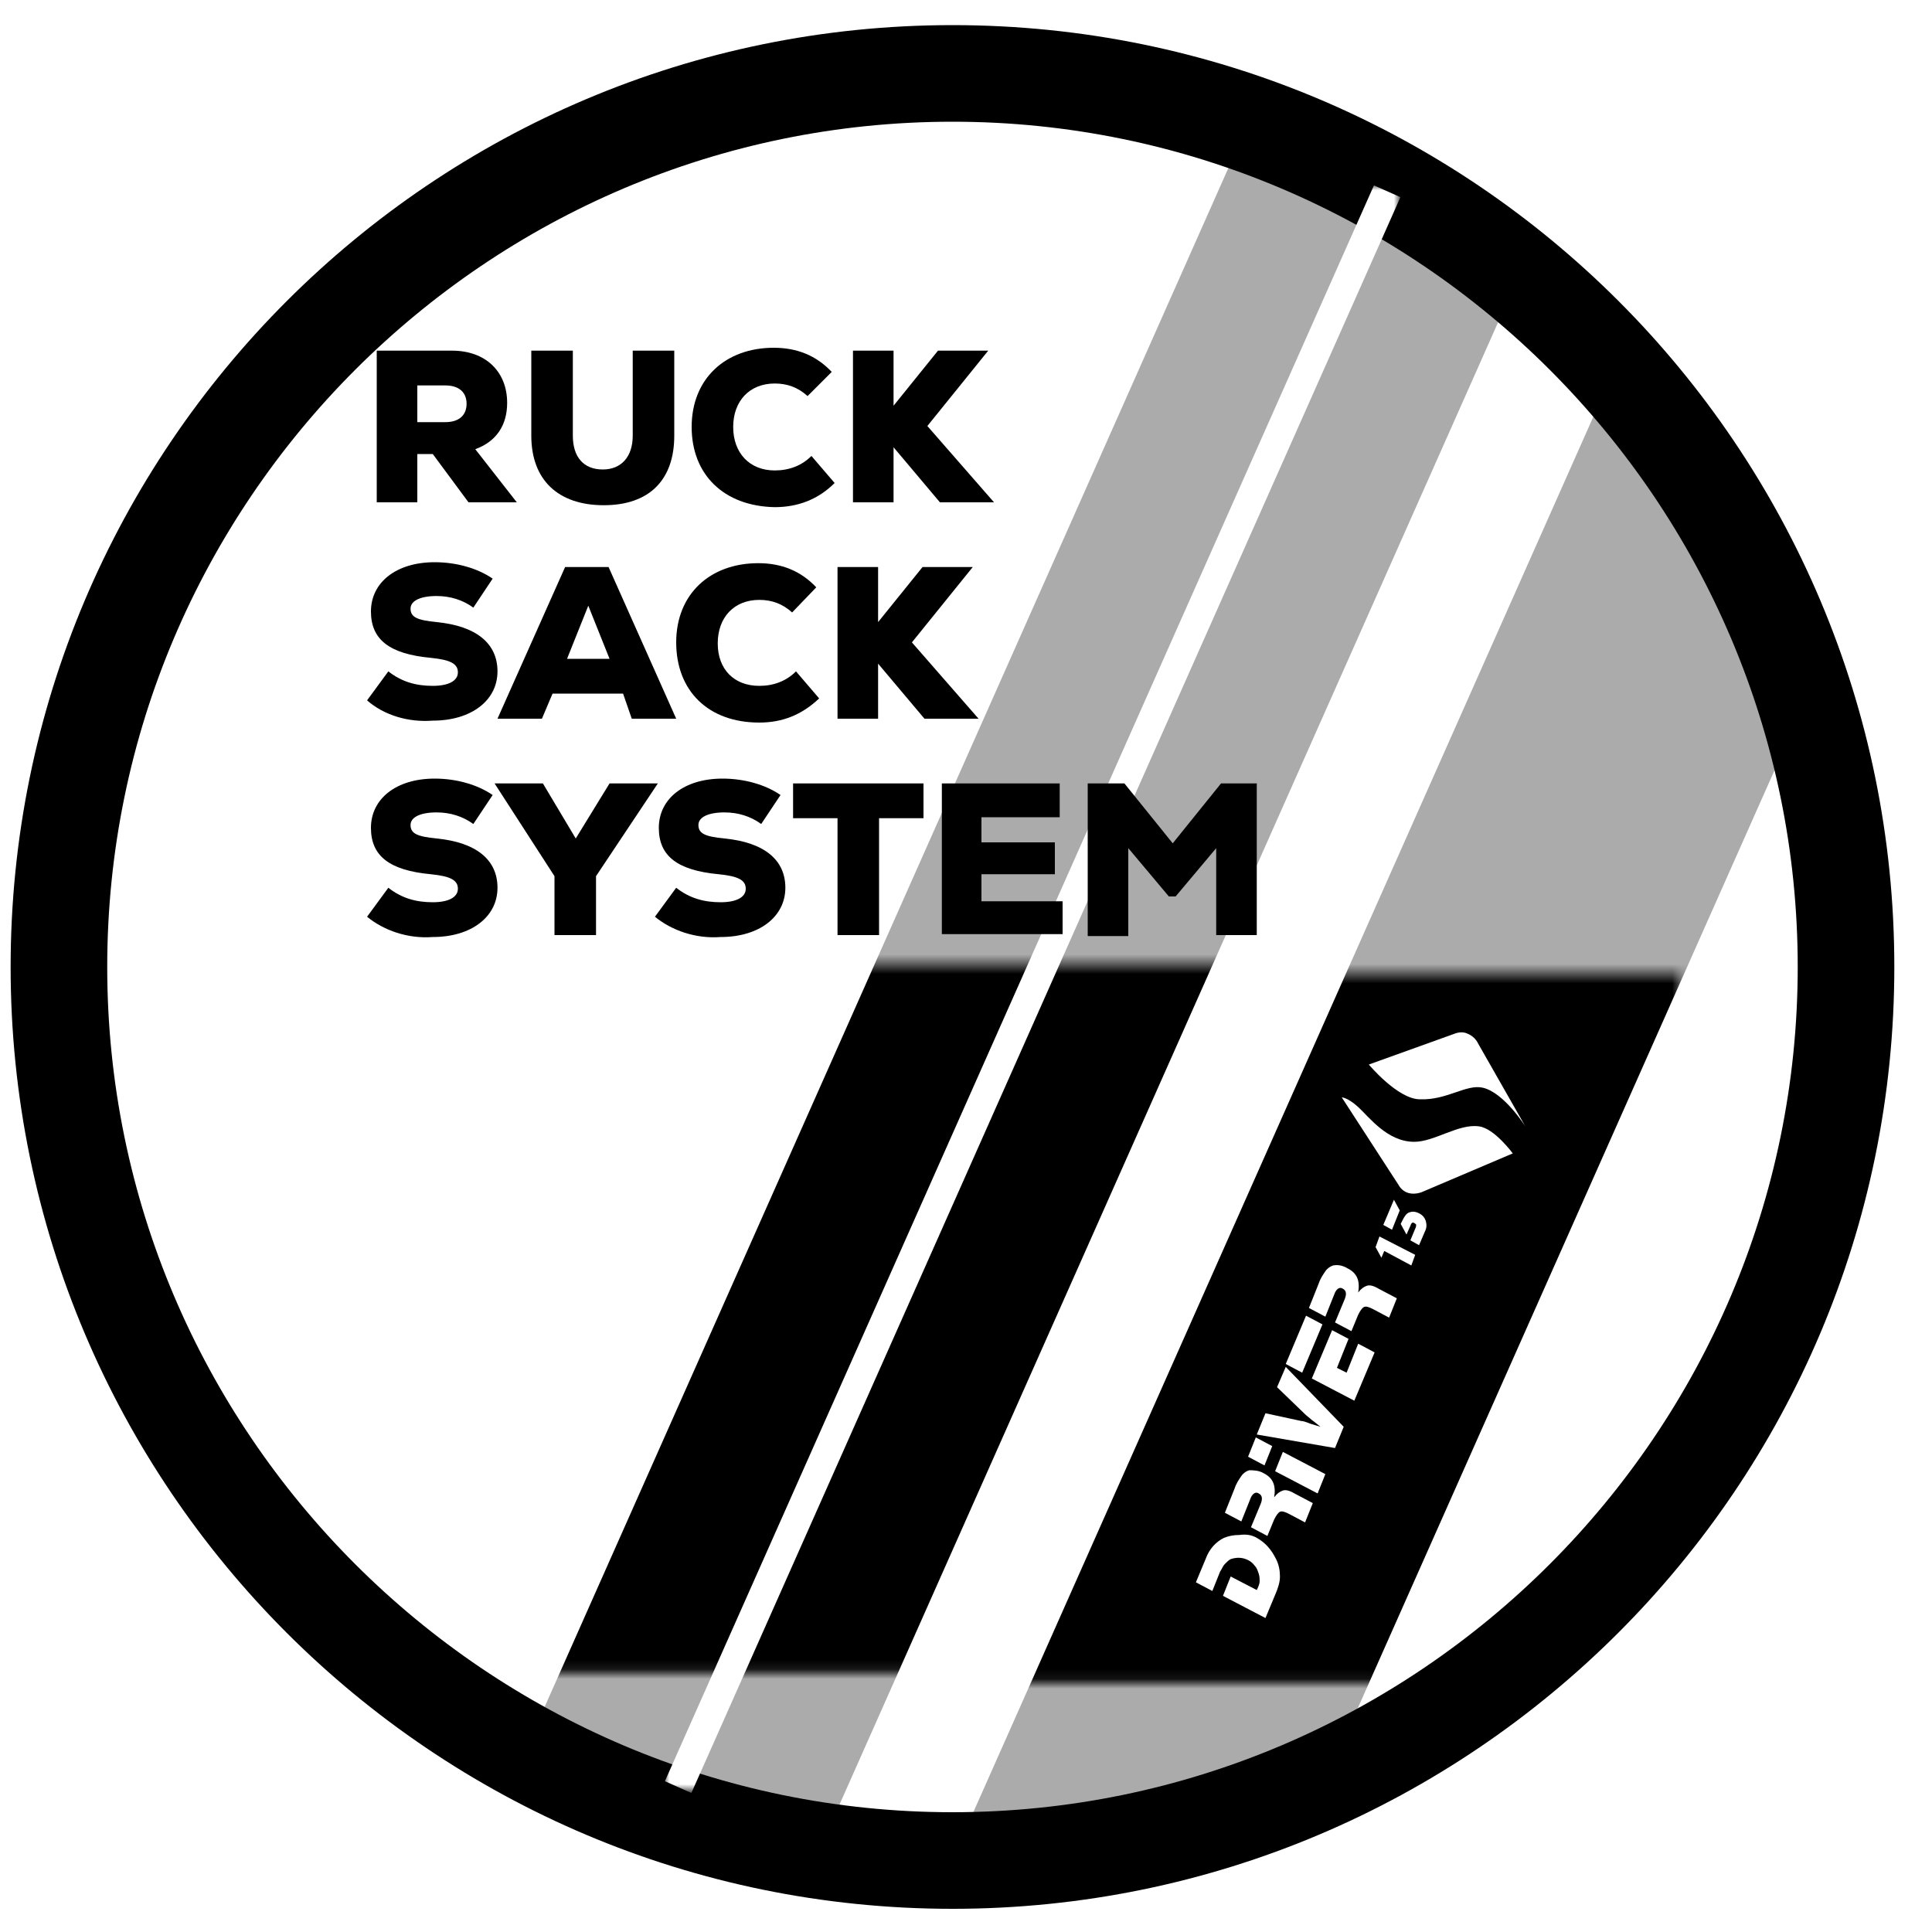 <svg xml:space="preserve" style="enable-background:new 0 0 200 200;" viewBox="0 0 200 200" y="0px" x="0px" xmlns:xlink="http://www.w3.org/1999/xlink" xmlns="http://www.w3.org/2000/svg" id="Ebene_1" version="1.1">
<style type="text/css">
	.st0{display:none;fill:none;stroke:#808080;stroke-width:5.719;stroke-miterlimit:10;}
	.st1{filter:url(#Adobe_OpacityMaskFilter);}
	.st2{opacity:0.33;fill:#FFFFFF;}
	.st3{fill:#FFFFFF;}
	.st4{mask:url(#SVGID_1_);fill:none;stroke:#000000;stroke-width:32;stroke-miterlimit:10;}
	.st5{filter:url(#Adobe_OpacityMaskFilter_00000016792705849396462780000017144382219092468367_);}
	
		.st6{mask:url(#SVGID_00000135676361443412368670000004691460235195334589_);fill:none;stroke:#000000;stroke-width:32;stroke-miterlimit:10;}
	.st7{filter:url(#Adobe_OpacityMaskFilter_00000023979782164715112110000010297328579354690747_);}
	
		.st8{mask:url(#SVGID_00000068662832401023423950000017865023860309047943_);fill:none;stroke:#FFFFFF;stroke-width:3;stroke-miterlimit:10;}
</style>
<g>
	<g>
		<path d="M98.6,12.6c48.2,0,87.5,39.3,87.5,87.5s-39.3,87.5-87.5,87.5s-87.5-39.3-87.5-87.5S50.4,12.6,98.6,12.6 M98.6,2.6
			c-53.8,0-97.5,43.7-97.5,97.5s43.7,97.5,97.5,97.5s97.5-43.7,97.5-97.5S152.5,2.6,98.6,2.6L98.6,2.6z"></path>
	</g>
	<line y2="77.4" x2="143.2" y1="49.5" x1="151.1" class="st0"></line>
	<line y2="98.9" x2="151.1" y1="51.7" x1="164" class="st0"></line>
	<defs>
		<filter height="178.2" width="102.7" y="27.3" x="98.6" filterUnits="userSpaceOnUse" id="Adobe_OpacityMaskFilter">
			<feColorMatrix values="1 0 0 0 0  0 1 0 0 0  0 0 1 0 0  0 0 0 1 0" type="matrix"></feColorMatrix>
		</filter>
	</defs>
	<mask id="SVGID_1_" height="178.2" width="102.7" y="27.3" x="98.6" maskUnits="userSpaceOnUse">
		<g class="st1">
			<circle r="92.7" cy="100.6" cx="98.9" class="st2"></circle>
			<rect height="73.4" width="73.4" class="st3" y="100.8" x="100.6"></rect>
		</g>
	</mask>
	<line y2="199" x2="113.2" y1="33.8" x1="186.6" class="st4"></line>
	<defs>
		
			<filter height="178.2" width="102.7" y="13.3" x="55.6" filterUnits="userSpaceOnUse" id="Adobe_OpacityMaskFilter_00000116198469900225251670000000545653421146327433_">
			<feColorMatrix values="1 0 0 0 0  0 1 0 0 0  0 0 1 0 0  0 0 0 1 0" type="matrix"></feColorMatrix>
		</filter>
	</defs>
	
		<mask id="SVGID_00000152982182507223996710000001776191176087877038_" height="178.2" width="102.7" y="13.3" x="55.6" maskUnits="userSpaceOnUse">
		<g style="filter:url(#Adobe_OpacityMaskFilter_00000116198469900225251670000000545653421146327433_);">
			<circle r="92.7" cy="99.6" cx="98.9" class="st2"></circle>
			<rect height="73.4" width="127.1" class="st3" y="99.8" x="36"></rect>
		</g>
	</mask>
	
		<line y2="185" x2="70.2" y1="19.8" x1="143.6" style="mask:url(#SVGID_00000152982182507223996710000001776191176087877038_);fill:none;stroke:#000000;stroke-width:32;stroke-miterlimit:10;"></line>
	<defs>
		
			<filter height="166.4" width="76.2" y="19.2" x="68.8" filterUnits="userSpaceOnUse" id="Adobe_OpacityMaskFilter_00000049199720009166431760000001713546173846154396_">
			<feColorMatrix values="1 0 0 0 0  0 1 0 0 0  0 0 1 0 0  0 0 0 1 0" type="matrix"></feColorMatrix>
		</filter>
	</defs>
	
		<mask id="SVGID_00000013908945863016646140000006987021631890485140_" height="166.4" width="76.2" y="19.2" x="68.8" maskUnits="userSpaceOnUse">
		<g style="filter:url(#Adobe_OpacityMaskFilter_00000049199720009166431760000001713546173846154396_);">
			<g>
				<circle r="90.2" cy="99.6" cx="98.9" class="st3"></circle>
				<path d="M98.9,11.9c48.4,0,87.7,39.3,87.7,87.7s-39.3,87.7-87.7,87.7s-87.7-39.3-87.7-87.7S50.5,11.9,98.9,11.9 M98.9,6.9
					C47.7,6.9,6.2,48.4,6.2,99.6s41.5,92.7,92.7,92.7s92.7-41.5,92.7-92.7S150.1,6.9,98.9,6.9L98.9,6.9z"></path>
			</g>
		</g>
	</mask>
	
		<line y2="185" x2="70.2" y1="19.8" x1="143.6" style="mask:url(#SVGID_00000013908945863016646140000006987021631890485140_);fill:none;stroke:#FFFFFF;stroke-width:3;stroke-miterlimit:10;"></line>
	<g>
		<path d="M44.8,47h-1.6V52H39V36.3h7.8c3.5,0,5.7,2.2,5.7,5.4c0,2.3-1.1,4-3.3,4.8l4.3,5.5h-5L44.8,47z M46.1,39.9h-2.9v3.8h2.9
			c1.4,0,2.2-0.7,2.2-1.9S47.5,39.9,46.1,39.9z"></path>
		<path d="M55,45.1v-8.8h4.3v8.8c0,2.2,1.1,3.5,3.1,3.5c1.9,0,3.1-1.3,3.1-3.5v-8.8h4.3v8.8c0,4.6-2.6,7.2-7.3,7.2S55,49.7,55,45.1z"></path>
		<path d="M71.6,44.2c0-5,3.5-8.2,8.5-8.2c2.4,0,4.4,0.8,6,2.5L83.6,41c-1-0.9-2.1-1.3-3.4-1.3c-2.6,0-4.3,1.8-4.3,4.5
			s1.7,4.5,4.3,4.5c1.5,0,2.8-0.5,3.8-1.5l2.4,2.8c-1.7,1.7-3.8,2.5-6.2,2.5C74.9,52.4,71.6,49.1,71.6,44.2z"></path>
		<path d="M97.3,52l-4.8-5.7V52h-4.2V36.3h4.2v5.7l4.6-5.7h5.2l-6.3,7.8l6.9,7.9H97.3z"></path>
		<path d="M38,72.5l2.2-3c1.4,1.1,2.9,1.5,4.6,1.5c1.6,0,2.6-0.5,2.6-1.4s-0.8-1.3-2.8-1.5c-4.3-0.4-6.2-1.9-6.2-4.8
			c0-3,2.6-5.1,6.6-5.1c2.2,0,4.4,0.6,6,1.7l-2,3c-1.1-0.8-2.4-1.2-3.8-1.2c-1.7,0-2.7,0.5-2.7,1.3c0,0.9,0.7,1.2,2.7,1.4
			c4.1,0.4,6.3,2.2,6.3,5.1c0,3-2.7,5.1-6.7,5.1C42.2,74.8,39.7,74,38,72.5z"></path>
		<path d="M64.5,71.8h-7.3l-1.1,2.6h-4.6l7-15.7h4.5l7,15.7h-4.6L64.5,71.8z M60.9,62.7l-2.2,5.5h4.4L60.9,62.7z"></path>
		<path d="M70,66.5c0-5,3.5-8.2,8.5-8.2c2.4,0,4.4,0.8,6,2.5L82,63.4c-1-0.9-2.1-1.3-3.4-1.3c-2.6,0-4.3,1.8-4.3,4.5S76,71,78.6,71
			c1.5,0,2.8-0.5,3.8-1.5l2.4,2.8C83,74,81,74.8,78.6,74.8C73.3,74.8,70,71.5,70,66.5z"></path>
		<path d="M95.7,74.4l-4.8-5.7v5.7h-4.2V58.7h4.2v5.7l4.6-5.7h5.2l-6.3,7.8l6.9,7.9H95.7z"></path>
		<path d="M38,94.9l2.2-3c1.4,1.1,2.9,1.5,4.6,1.5c1.6,0,2.6-0.5,2.6-1.4s-0.8-1.3-2.8-1.5c-4.3-0.4-6.2-1.9-6.2-4.8
			c0-3,2.6-5.1,6.6-5.1c2.2,0,4.4,0.6,6,1.7l-2,3c-1.1-0.8-2.4-1.2-3.8-1.2c-1.7,0-2.7,0.5-2.7,1.3c0,0.9,0.7,1.2,2.7,1.4
			c4.1,0.4,6.3,2.2,6.3,5.1c0,3-2.7,5.1-6.7,5.1C42.2,97.2,39.7,96.3,38,94.9z"></path>
		<path d="M61.7,90.7v6.1h-4.3v-6.1l-6.2-9.6h5l3.4,5.7l3.5-5.7h5L61.7,90.7z"></path>
		<path d="M67.8,94.9l2.2-3c1.4,1.1,2.9,1.5,4.6,1.5c1.6,0,2.6-0.5,2.6-1.4s-0.8-1.3-2.8-1.5c-4.3-0.4-6.2-1.9-6.2-4.8
			c0-3,2.6-5.1,6.6-5.1c2.2,0,4.4,0.6,6,1.7l-2,3c-1.1-0.8-2.4-1.2-3.8-1.2c-1.7,0-2.7,0.5-2.7,1.3c0,0.9,0.7,1.2,2.7,1.4
			c4.1,0.4,6.3,2.2,6.3,5.1c0,3-2.7,5.1-6.7,5.1C72,97.2,69.5,96.3,67.8,94.9z"></path>
		<path d="M95.6,84.7H91v12.1h-4.3V84.7h-4.6v-3.6h13.5V84.7z"></path>
		<path d="M110,93.2v3.5H97.5V81.1h12.2v3.5h-8.1v2.6h7.6v3.3h-7.6v2.8H110z"></path>
		<path d="M130.1,81.1v15.7h-4.2v-9l-4.2,5H121l-4.2-5v9.1h-4.2V81.1h3.8l5,6.2l5-6.2H130.1z"></path>
	</g>
</g>
<path d="M146.6,126.8c0-0.1-0.1-0.1-0.2-0.2c-0.2-0.1-0.3,0-0.4,0.3l-0.4,0.9l-0.6-1.1l0.2-0.4c0.2-0.4,0.4-0.7,0.7-0.8
	c0.3-0.1,0.6-0.1,1,0.1c0.4,0.2,0.6,0.5,0.7,0.8c0.1,0.4,0.1,0.7-0.1,1.1l-0.6,1.4l-0.9-0.5l0.5-1.2
	C146.6,127,146.6,126.9,146.6,126.8 M144.9,125.3l-0.8,2l-0.9-0.5l1.1-2.6L144.9,125.3z M146.5,129.9l-0.4,1.1l-2.8-1.5l-0.3,0.7
	l-0.6-1.1l0.4-1.1L146.5,129.9z M139.5,131.3c1,0.5,1.3,1.3,1.1,2.5c0.3-0.4,0.6-0.6,0.9-0.7c0.3-0.1,0.7,0,1.2,0.3l1.9,1l-0.8,2
	l-1.7-0.9c-0.4-0.2-0.7-0.3-0.9-0.2c-0.2,0.1-0.4,0.4-0.6,0.8l-0.7,1.7l-1.7-0.9l1-2.4c0.2-0.5,0.2-0.9-0.2-1.1
	c-0.3-0.2-0.6,0-0.8,0.4l-1,2.5l-1.7-0.9l1-2.5c0.2-0.6,0.5-1,0.7-1.3c0.2-0.3,0.5-0.5,0.8-0.6C138.5,130.9,139,131,139.5,131.3z
	 M139.6,138.6l-1.2,3l1,0.5l1.2-3l1.7,0.9l-2.1,5l-4.4-2.3l2.1-5L139.6,138.6z M136.9,137.1l-2.1,5l-1.7-0.9l2.1-5L136.9,137.1z
	 M139.1,147.7l-0.9,2.2l-8.1-1.4l0.9-2.2l3.7,0.8c0.2,0,0.5,0.1,1,0.3c0.3,0.1,0.7,0.2,1,0.3c-0.4-0.3-0.6-0.5-0.9-0.7
	c-0.2-0.2-0.5-0.4-0.7-0.6l-2.9-2.8l0.9-2.1L139.1,147.7z M137.2,152.6l-0.8,2l-4.4-2.3l0.8-2L137.2,152.6z M131.7,149.7l-0.8,2
	l-1.7-0.9l0.8-2L131.7,149.7z M130.8,152.5c1,0.5,1.3,1.3,1.1,2.5c0.3-0.4,0.6-0.6,0.9-0.7c0.3-0.1,0.7,0,1.2,0.3l1.9,1l-0.8,2
	l-1.7-0.9c-0.4-0.2-0.7-0.3-0.9-0.2c-0.2,0.1-0.4,0.4-0.6,0.8l-0.7,1.7l-1.7-0.9l1-2.4c0.2-0.5,0.2-0.9-0.2-1.1
	c-0.3-0.2-0.6,0-0.8,0.4l-1,2.5l-1.7-0.9l1-2.5c0.2-0.6,0.5-1,0.7-1.3c0.2-0.3,0.5-0.5,0.8-0.6C129.7,152.2,130.3,152.2,130.8,152.5
	z M130.1,159.2c0.9,0.5,1.5,1.2,2,2.2c0.3,0.6,0.4,1.2,0.4,1.8c0,0.6-0.2,1.2-0.5,1.9l-1,2.4l-4.4-2.3l0.8-2l2.7,1.4
	c0.2-0.4,0.3-0.7,0.3-0.9c0-0.2,0-0.5-0.1-0.8c-0.1-0.3-0.2-0.6-0.4-0.8c-0.2-0.3-0.5-0.5-0.7-0.6c-0.6-0.3-1.2-0.3-1.8-0.1
	c-0.2,0.1-0.4,0.3-0.6,0.5c-0.2,0.2-0.3,0.5-0.5,0.8l-0.8,2l-1.7-0.9l1-2.4c0.4-1.1,1.1-1.8,1.9-2.2c0.5-0.2,1-0.3,1.6-0.3
	C129,158.8,129.6,158.9,130.1,159.2z" class="st3"></path>
<g>
	<path d="M141.7,110.2l8.9-3.2c0,0,0.7-0.3,1.3,0c0.8,0.3,1.1,1,1.1,1l4.9,8.6c0,0-2.2-3.5-4.4-4
		c-1.7-0.4-3.7,1.3-6.5,1.2C144.7,113.8,141.7,110.2,141.7,110.2" class="st3"></path>
	<path d="M138.9,113.6l5.9,9.1c0,0,0.3,0.6,1,0.8c0.7,0.2,1.4-0.1,1.4-0.1l9.4-4c0,0-1.9-2.6-3.5-2.8
		c-2.1-0.3-4.6,1.6-6.7,1.6c-2.8,0-4.7-2.6-5.8-3.6C139.5,113.6,138.9,113.6,138.9,113.6" class="st3"></path>
</g>
</svg>
